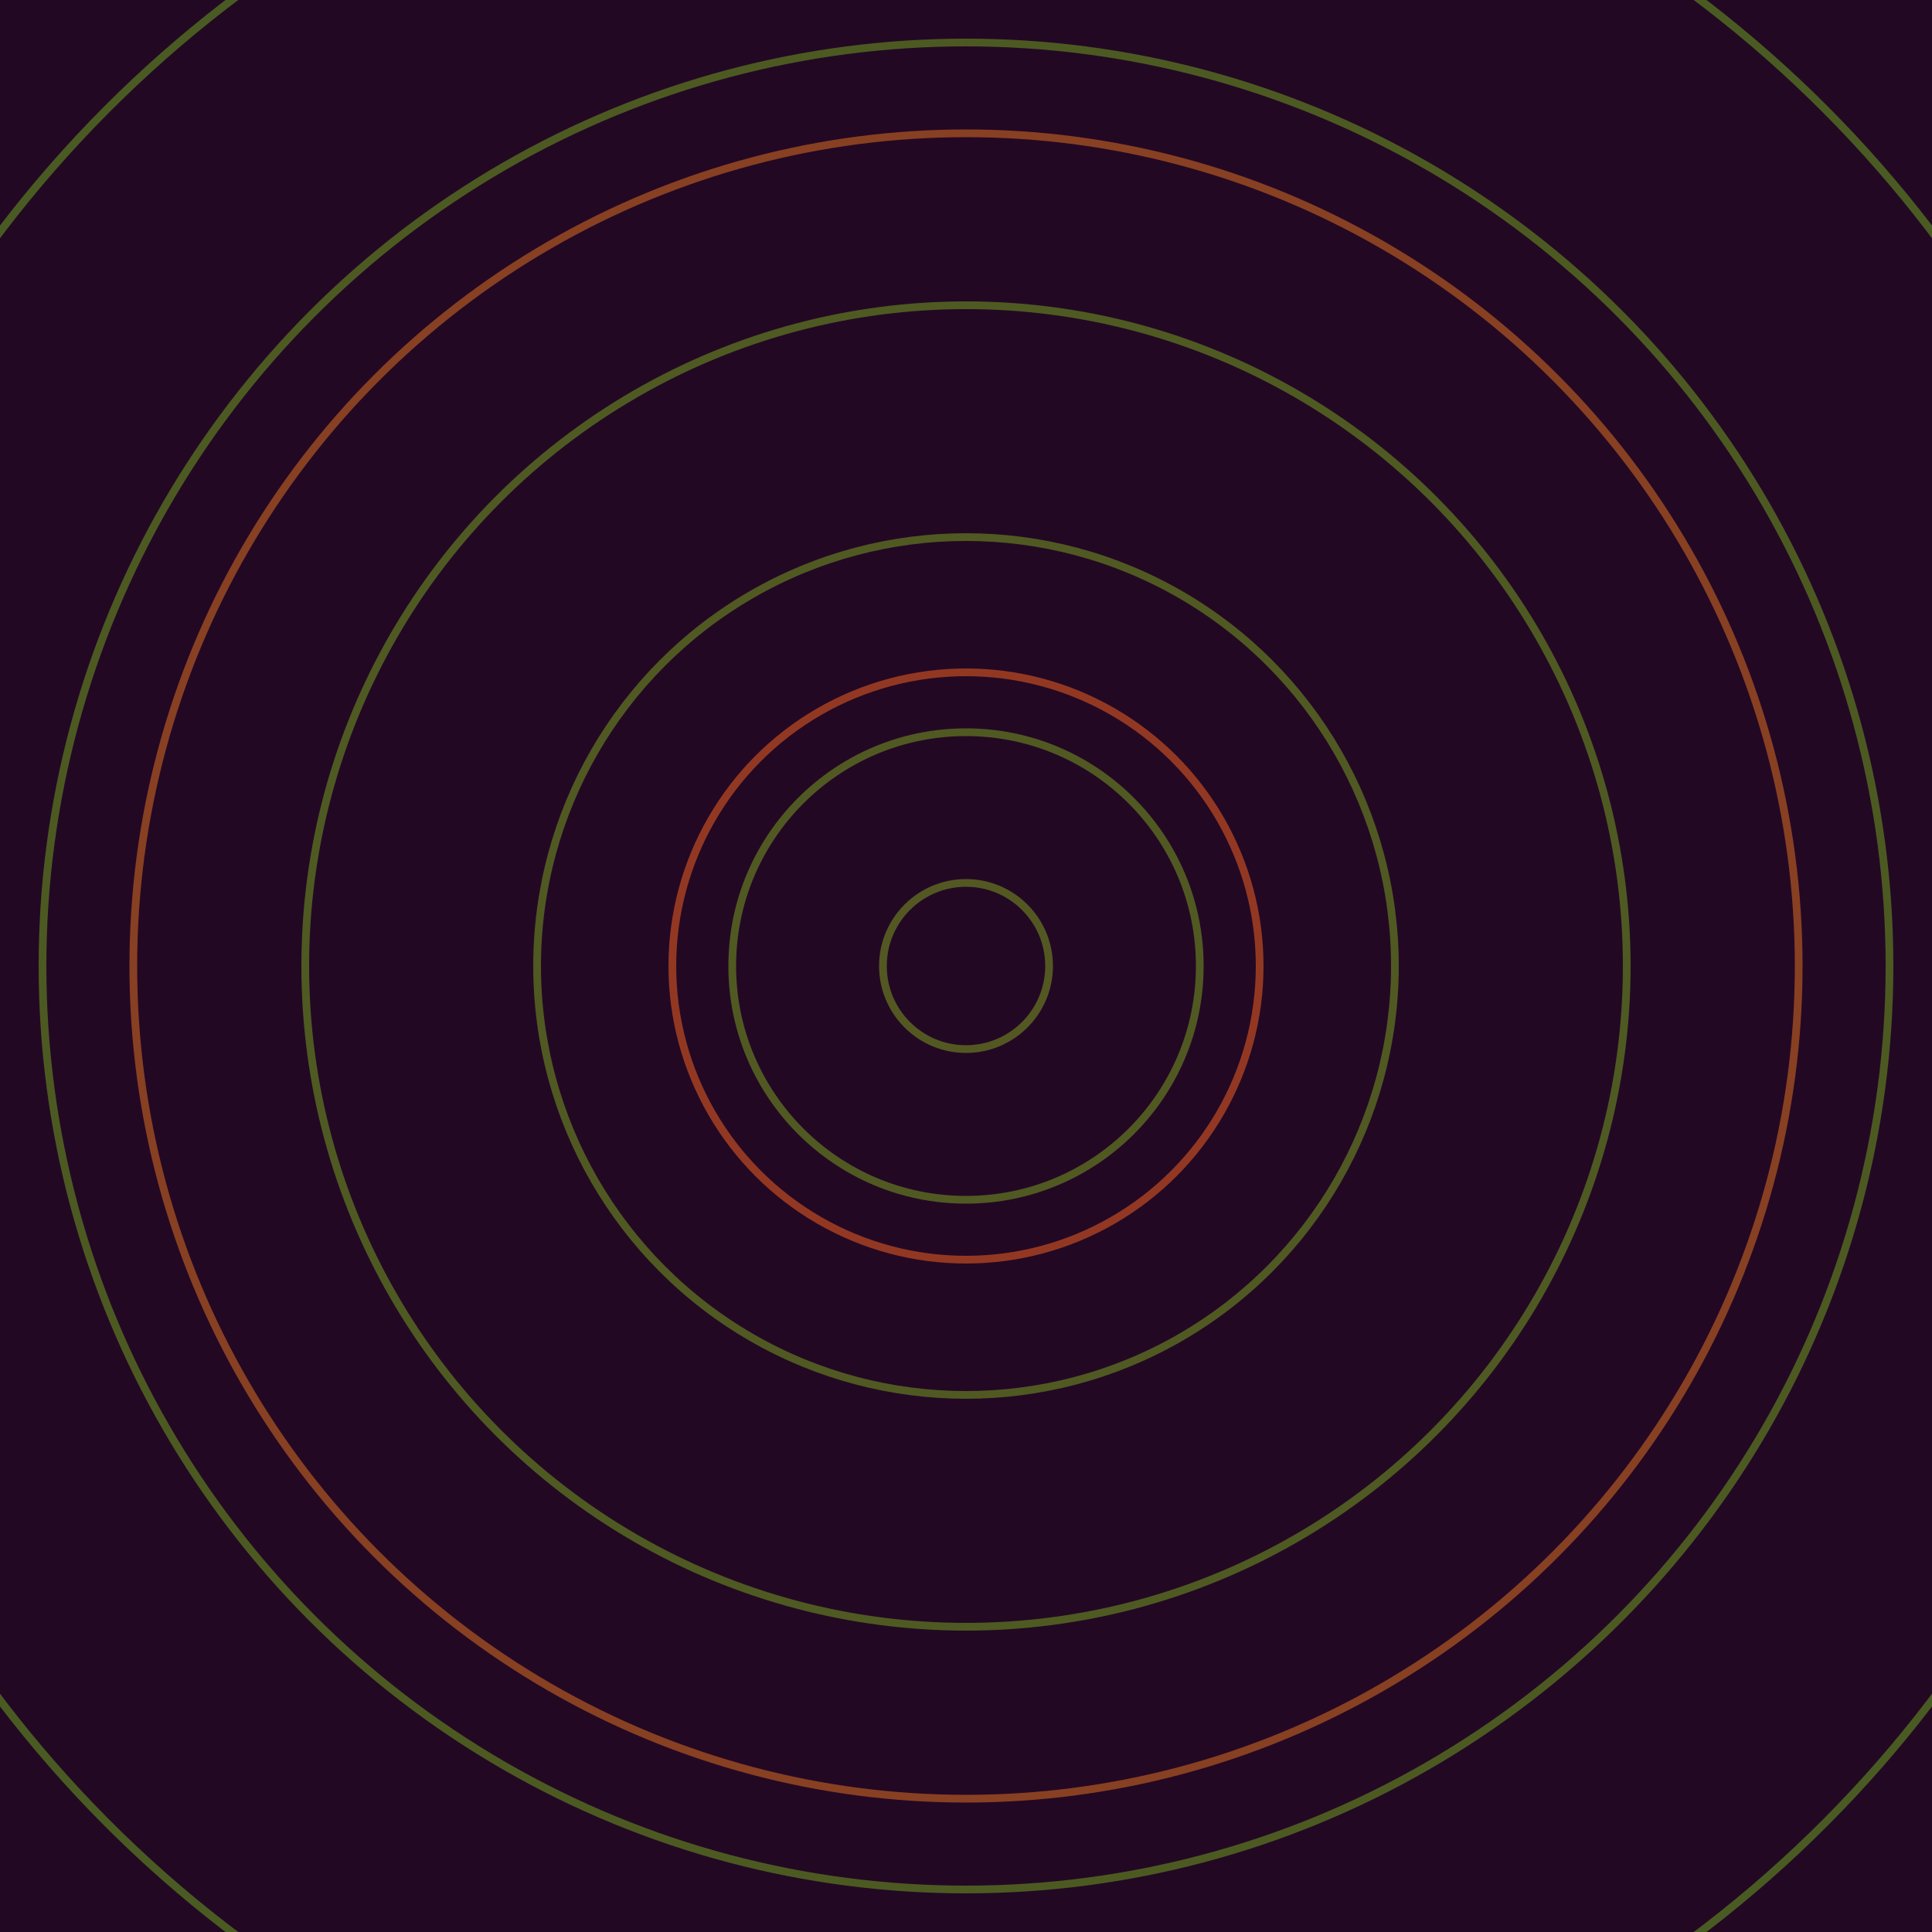 <svg xmlns="http://www.w3.org/2000/svg" xmlns:xlink="http://www.w3.org/1999/xlink" version="1.1" viewBox="-0 -0 1 1" width="500" height="500"><rect x="0" y="0" width="1" height="1" fill="#230824"></rect><rect x="0" y="0" width="1" height="1" fill="#230824"></rect><g><g><circle cx="0.5" cy="0.5" r="0.152" stroke="#923822" fill="none" stroke-width="0.004"><animate data-id="a0" attributeName="stroke" begin="indefinate" dur="0.1s" from="#00c7a4" to="#923822"></animate></circle><circle cx="0.5" cy="0.5" r="0.431" stroke="#884022" fill="none" stroke-width="0.004"><animate data-id="a1" attributeName="stroke" begin="indefinate" dur="0.1s" from="#00c7a4" to="#923822"></animate></circle><circle cx="0.5" cy="0.5" r="0.792" stroke="#814522" fill="none" stroke-width="0.004"><animate data-id="a2" attributeName="stroke" begin="indefinate" dur="0.1s" from="#00c7a4" to="#923822"></animate></circle><animateTransform attributeName="transform" attributeType="XML" type="translate" values="0.059 0; 0.059 0;" keyTimes="0; 1" dur="0s" repeatCount="1"></animateTransform></g></g><g><g><circle cx="0.5" cy="0.5" r="0.043" stroke="#535822" fill="none" stroke-width="0.004"><animate data-id="b0" attributeName="stroke" begin="indefinate" dur="0.1s" from="#00c7a4" to="#535915"></animate></circle><circle cx="0.5" cy="0.5" r="0.121" stroke="#515922" fill="none" stroke-width="0.004"><animate data-id="b1" attributeName="stroke" begin="indefinate" dur="0.1s" from="#00c7a4" to="#535915"></animate></circle><circle cx="0.5" cy="0.5" r="0.222" stroke="#505922" fill="none" stroke-width="0.004"><animate data-id="b2" attributeName="stroke" begin="indefinate" dur="0.1s" from="#00c7a4" to="#535915"></animate></circle><circle cx="0.5" cy="0.5" r="0.342" stroke="#4e5a22" fill="none" stroke-width="0.004"><animate data-id="b3" attributeName="stroke" begin="indefinate" dur="0.1s" from="#00c7a4" to="#535915"></animate></circle><circle cx="0.5" cy="0.5" r="0.478" stroke="#4c5a22" fill="none" stroke-width="0.004"><animate data-id="b4" attributeName="stroke" begin="indefinate" dur="0.1s" from="#00c7a4" to="#535915"></animate></circle><circle cx="0.5" cy="0.5" r="0.628" stroke="#495b22" fill="none" stroke-width="0.004"><animate data-id="b5" attributeName="stroke" begin="indefinate" dur="0.1s" from="#00c7a4" to="#535915"></animate></circle><circle cx="0.5" cy="0.5" r="0.792" stroke="#475b22" fill="none" stroke-width="0.004"><animate data-id="b6" attributeName="stroke" begin="indefinate" dur="0.1s" from="#00c7a4" to="#535915"></animate></circle><animateTransform attributeName="transform" attributeType="XML" type="translate" values="-0.059 0; -0.059 0;" keyTimes="0; 1" dur="0s" repeatCount="1"></animateTransform></g></g></svg>
